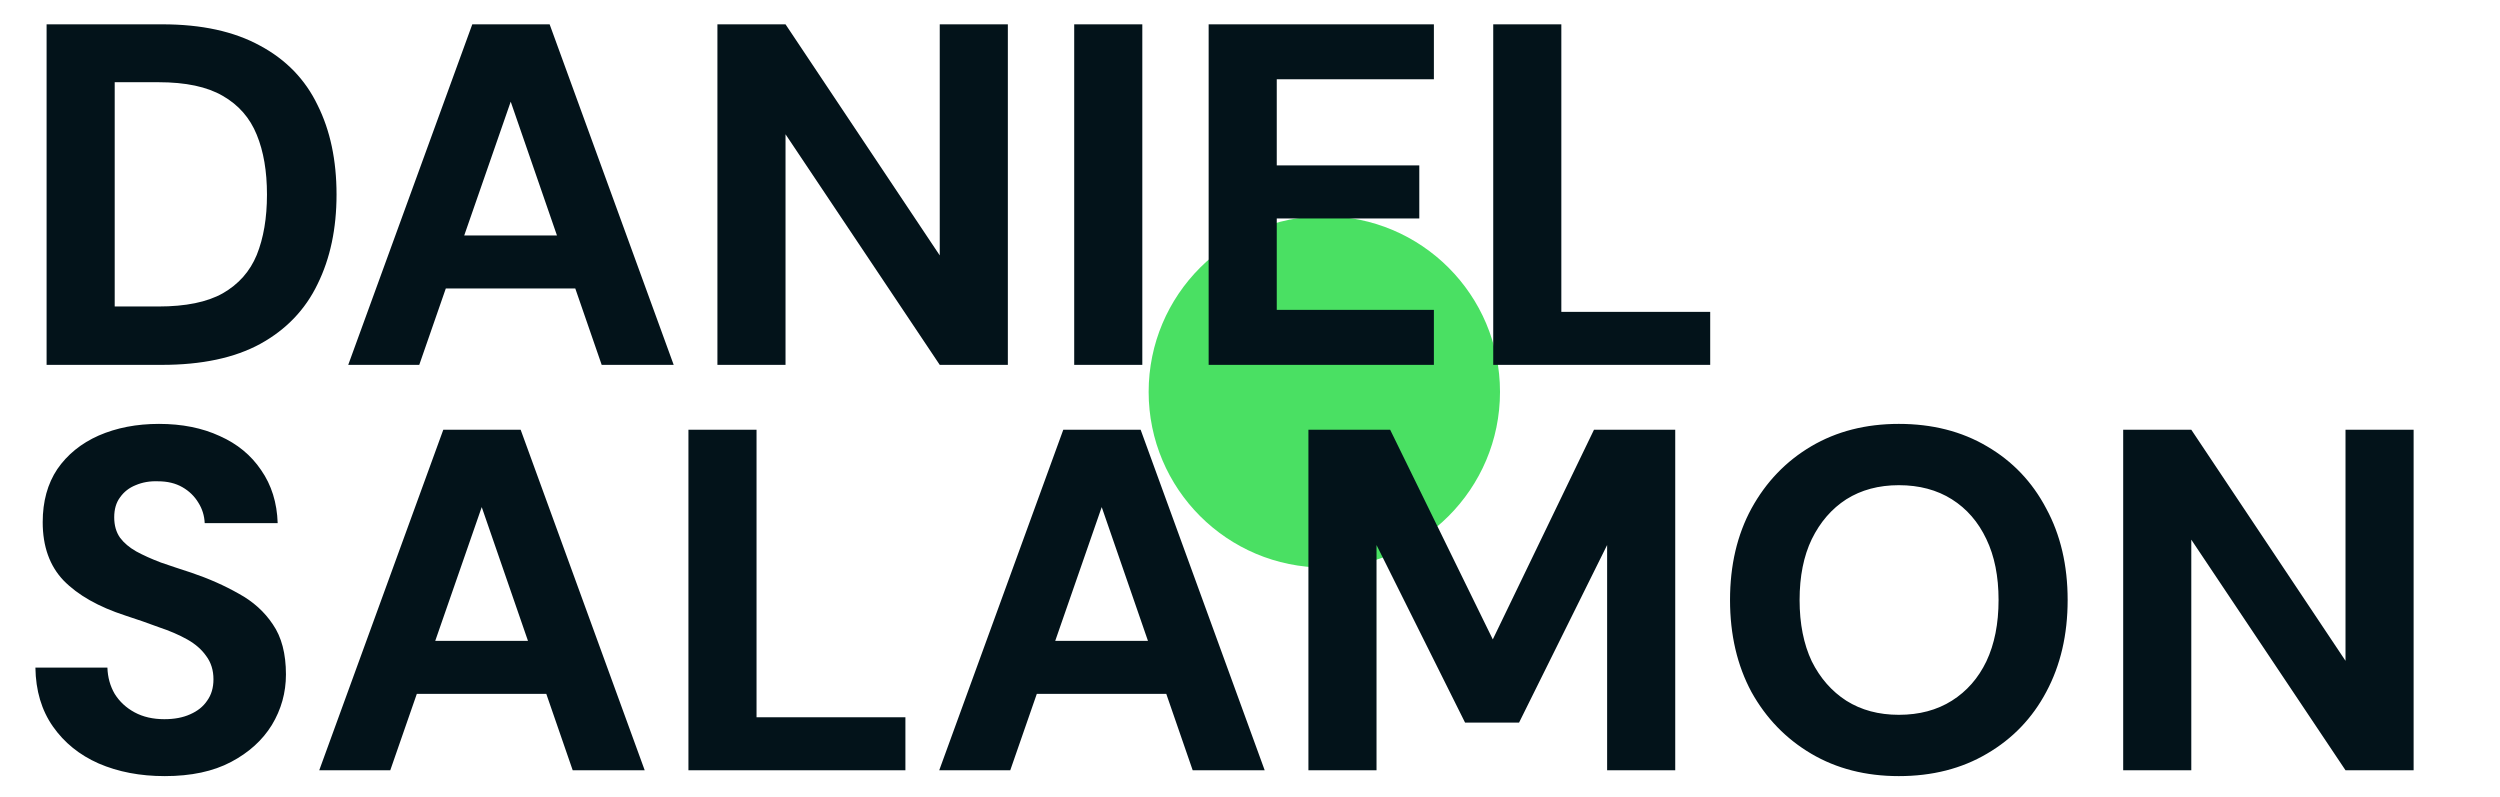 <?xml version="1.0" encoding="utf-8"?>
<svg xmlns="http://www.w3.org/2000/svg" fill="none" height="59" viewBox="0 0 185 59" width="185">
<g clip-path="url(#clip0_2037_15)">
<g filter="url(#filter0_f_2037_15)">
<circle cx="98" cy="29" fill="#4AE063" r="13"/>
</g>
<path d="M3.448 27V1.8H12.016C14.92 1.8 17.332 2.328 19.252 3.384C21.172 4.416 22.588 5.88 23.5 7.776C24.436 9.648 24.904 11.856 24.904 14.4C24.904 16.92 24.436 19.128 23.5 21.024C22.588 22.92 21.172 24.396 19.252 25.452C17.356 26.484 14.932 27 11.98 27H3.448ZM8.488 22.68H11.728C13.744 22.68 15.328 22.356 16.48 21.708C17.656 21.036 18.496 20.088 19 18.864C19.504 17.616 19.756 16.128 19.756 14.4C19.756 12.672 19.504 11.196 19 9.972C18.496 8.724 17.656 7.764 16.48 7.092C15.328 6.42 13.744 6.084 11.728 6.084H8.488V22.68ZM25.769 27L34.949 1.8H40.673L49.853 27H44.525L37.793 7.524L31.025 27H25.769ZM29.801 21.348L31.133 17.424H44.093L45.389 21.348H29.801ZM53.089 27V1.8H58.129L69.541 18.9V1.8H74.581V27H69.541L58.129 9.936V27H53.089ZM79.491 27V1.8H84.531V27H79.491ZM89.44 27V1.8H106.108V5.868H94.48V12.24H105.028V16.164H94.48V22.932H106.108V27H89.44ZM110.499 27V1.8H115.539V23.076H126.555V27H110.499ZM12.196 57.432C10.372 57.432 8.74 57.12 7.3 56.496C5.884 55.872 4.756 54.96 3.916 53.76C3.076 52.56 2.644 51.108 2.62 49.404H7.948C7.972 50.124 8.152 50.772 8.488 51.348C8.848 51.924 9.34 52.38 9.964 52.716C10.588 53.052 11.32 53.22 12.16 53.22C12.904 53.22 13.54 53.1 14.068 52.86C14.62 52.62 15.04 52.284 15.328 51.852C15.64 51.42 15.796 50.892 15.796 50.268C15.796 49.596 15.616 49.02 15.256 48.54C14.92 48.06 14.452 47.652 13.852 47.316C13.252 46.98 12.556 46.68 11.764 46.416C10.996 46.128 10.168 45.84 9.28 45.552C7.288 44.904 5.764 44.04 4.708 42.96C3.676 41.88 3.16 40.44 3.16 38.64C3.16 37.104 3.52 35.796 4.24 34.716C4.984 33.636 6.004 32.808 7.3 32.232C8.62 31.656 10.108 31.368 11.764 31.368C13.468 31.368 14.968 31.668 16.264 32.268C17.56 32.844 18.58 33.684 19.324 34.788C20.092 35.892 20.5 37.2 20.548 38.712H15.148C15.124 38.16 14.968 37.656 14.68 37.2C14.392 36.72 13.996 36.336 13.492 36.048C12.988 35.76 12.388 35.616 11.692 35.616C11.092 35.592 10.54 35.688 10.036 35.904C9.556 36.096 9.172 36.396 8.884 36.804C8.596 37.188 8.452 37.68 8.452 38.28C8.452 38.88 8.596 39.384 8.884 39.792C9.172 40.176 9.568 40.512 10.072 40.8C10.6 41.088 11.212 41.364 11.908 41.628C12.604 41.868 13.36 42.12 14.176 42.384C15.448 42.816 16.612 43.332 17.668 43.932C18.724 44.508 19.564 45.264 20.188 46.2C20.836 47.136 21.16 48.372 21.16 49.908C21.16 51.252 20.812 52.5 20.116 53.652C19.42 54.78 18.412 55.692 17.092 56.388C15.772 57.084 14.14 57.432 12.196 57.432ZM23.624 57L32.804 31.8H38.528L47.708 57H42.38L35.648 37.524L28.88 57H23.624ZM27.656 51.348L28.988 47.424H41.948L43.244 51.348H27.656ZM50.944 57V31.8H55.984V53.076H67V57H50.944ZM69.503 57L78.683 31.8H84.407L93.587 57H88.259L81.527 37.524L74.759 57H69.503ZM73.535 51.348L74.867 47.424H87.827L89.123 51.348H73.535ZM96.823 57V31.8H102.871L110.467 47.316L117.955 31.8H123.967V57H118.927V40.332L112.411 53.472H108.415L101.863 40.332V57H96.823ZM140.514 57.432C138.066 57.432 135.906 56.88 134.034 55.776C132.162 54.672 130.686 53.148 129.606 51.204C128.55 49.236 128.022 46.968 128.022 44.4C128.022 41.832 128.55 39.576 129.606 37.632C130.686 35.664 132.162 34.128 134.034 33.024C135.906 31.92 138.066 31.368 140.514 31.368C142.986 31.368 145.158 31.92 147.03 33.024C148.926 34.128 150.39 35.664 151.422 37.632C152.478 39.576 153.006 41.832 153.006 44.4C153.006 46.968 152.478 49.236 151.422 51.204C150.39 53.148 148.926 54.672 147.03 55.776C145.158 56.88 142.986 57.432 140.514 57.432ZM140.514 52.896C142.026 52.896 143.334 52.548 144.438 51.852C145.542 51.156 146.394 50.184 146.994 48.936C147.594 47.664 147.894 46.152 147.894 44.4C147.894 42.648 147.594 41.148 146.994 39.9C146.394 38.628 145.542 37.644 144.438 36.948C143.334 36.252 142.026 35.904 140.514 35.904C139.026 35.904 137.73 36.252 136.626 36.948C135.546 37.644 134.694 38.628 134.07 39.9C133.47 41.148 133.17 42.648 133.17 44.4C133.17 46.152 133.47 47.664 134.07 48.936C134.694 50.184 135.546 51.156 136.626 51.852C137.73 52.548 139.026 52.896 140.514 52.896ZM157.116 57V31.8H162.156L173.568 48.9V31.8H178.608V57H173.568L162.156 39.936V57H157.116Z" fill="#03131A"/>
</g>
<defs>
<filter color-interpolation-filters="sRGB" filterUnits="userSpaceOnUse" height="76" id="filter0_f_2037_15" width="76" x="60" y="-9">
<feFlood flood-opacity="0" result="BackgroundImageFix"/>
<feBlend in="SourceGraphic" in2="BackgroundImageFix" mode="normal" result="shape"/>
<feGaussianBlur result="effect1_foregroundBlur_2037_15" stdDeviation="12.5"/>
</filter>
<clipPath id="clip0_2037_15">
<rect fill="white" height="59" width="185"/>
</clipPath>
</defs>
</svg>